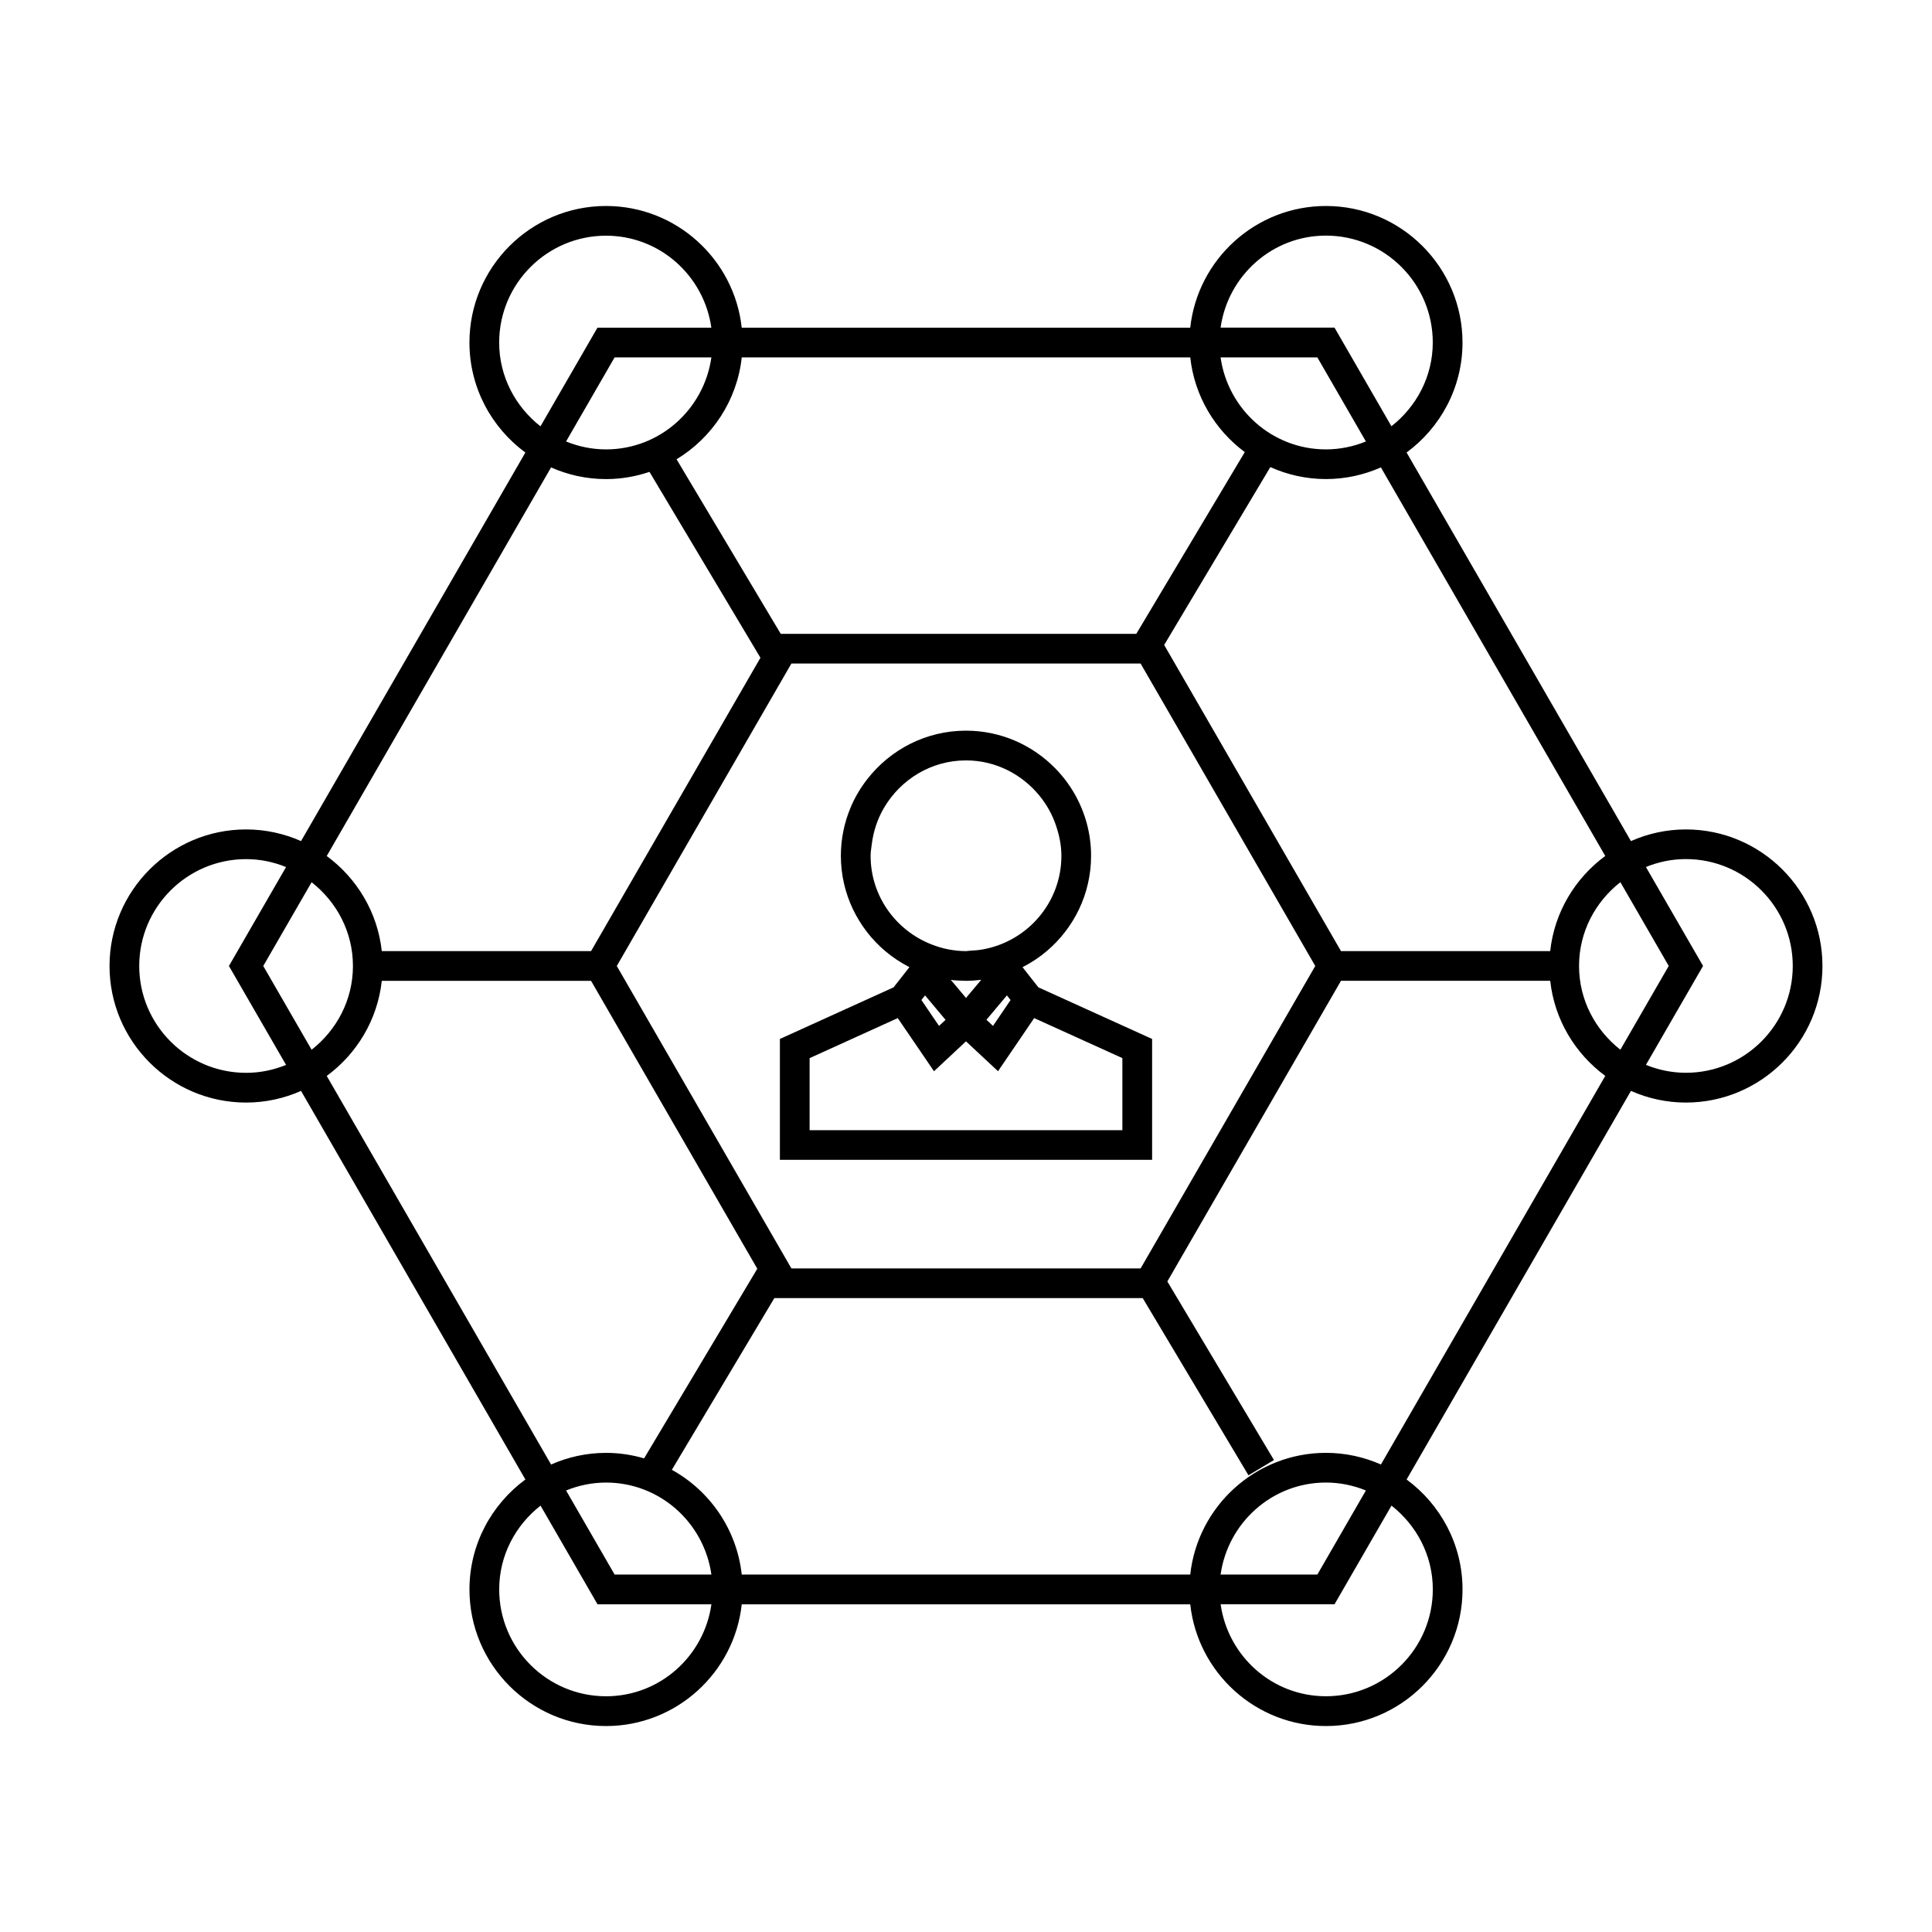 <?xml version="1.0" encoding="UTF-8"?>
<!-- Uploaded to: SVG Repo, www.svgrepo.com, Generator: SVG Repo Mixer Tools -->
<svg fill="#000000" width="800px" height="800px" version="1.1" viewBox="144 144 512 512" xmlns="http://www.w3.org/2000/svg">
 <g>
  <path d="m531.58 234.78c0-19.953-16.238-36.191-36.191-36.191-18.621 0-33.996 14.145-35.965 32.254h-118.86c-1.969-18.105-17.344-32.254-35.965-32.254-19.957 0-36.191 16.238-36.191 36.191 0 11.953 5.856 22.551 14.82 29.148l-59.449 102.97c-4.461-1.973-9.383-3.09-14.562-3.09-19.957 0-36.191 16.238-36.191 36.191s16.238 36.191 36.191 36.191c5.18 0 10.109-1.117 14.562-3.09l59.453 102.98c-8.965 6.598-14.82 17.188-14.82 29.148 0 19.953 16.238 36.191 36.191 36.191 18.621 0 33.996-14.145 35.965-32.254h118.86c1.969 18.105 17.344 32.254 35.965 32.254 19.957 0 36.191-16.238 36.191-36.191 0-11.953-5.856-22.551-14.82-29.148l59.453-102.98c4.461 1.973 9.383 3.09 14.562 3.09 19.957 0 36.191-16.238 36.191-36.191s-16.238-36.191-36.191-36.191c-5.18 0-10.109 1.117-14.562 3.09l-59.457-102.98c8.965-6.598 14.82-17.188 14.82-29.141zm-39.023 165.22-2.277 3.938-41.543 71.945-2.465 4.266h-4.152l-88.207-0.004h-0.184l-44-76.211-2.273-3.934 2.273-3.938 40.414-70.008 3.586-6.207h92.543l1.633 2.824 42.379 73.387zm-47.43-88.02h-94.219l-27.613-46.266c9.406-5.703 16.031-15.539 17.277-27h118.86c1.117 10.27 6.559 19.234 14.449 25.098zm-140.52-48.887c-3.754 0-7.32-0.766-10.594-2.098l12.863-22.281h25.648c-1.941 13.738-13.656 24.379-27.918 24.379zm162.86-24.379h25.648l12.863 22.281c-3.273 1.332-6.844 2.098-10.594 2.098-14.262 0-25.977-10.641-27.918-24.379zm-191.18-3.938c0-15.613 12.707-28.316 28.316-28.316 14.266 0 25.977 10.637 27.914 24.383h-30.188l-15.094 26.141c-6.613-5.195-10.949-13.172-10.949-22.207zm13.75 33.098c4.465 1.973 9.383 3.09 14.566 3.09 4.031 0 7.894-0.691 11.516-1.91l29.406 49.262-44.891 77.746h-55.457c-1.125-10.332-6.629-19.348-14.59-25.207zm-63.457 154.32-12.816-22.199 12.816-22.199c6.617 5.184 10.953 13.16 10.953 22.199 0 9.035-4.336 17.012-10.953 22.199zm-17.367 6.117c-15.617 0-28.316-12.707-28.316-28.316 0-15.613 12.707-28.316 28.316-28.316 3.754 0 7.316 0.766 10.594 2.098l-15.137 26.219 15.141 26.219c-3.281 1.332-6.844 2.098-10.598 2.098zm21.375 0.824c7.965-5.856 13.465-14.871 14.59-25.207h55.457l44.055 76.301-29.996 50.254c-3.203-0.934-6.586-1.457-10.086-1.457-5.184 0-10.109 1.117-14.566 3.086zm101.94 132.14h-25.648l-12.863-22.281c3.273-1.332 6.844-2.098 10.594-2.098 14.262-0.004 25.977 10.641 27.918 24.379zm-27.918 32.254c-15.617 0-28.316-12.707-28.316-28.316 0-9.043 4.336-17.016 10.957-22.203l15.094 26.141h30.188c-1.945 13.742-13.66 24.379-27.922 24.379zm219.1-28.32c0 15.613-12.707 28.316-28.316 28.316-14.266 0-25.977-10.637-27.914-24.383h30.188l15.094-26.141c6.613 5.195 10.949 13.172 10.949 22.207zm-56.238-3.934c1.938-13.738 13.656-24.383 27.914-24.383 3.754 0 7.32 0.766 10.594 2.098l-12.863 22.281zm42.488-29.168c-4.465-1.969-9.383-3.086-14.566-3.086-18.621 0-33.996 14.145-35.965 32.254h-118.86c-1.301-11.961-8.449-22.195-18.52-27.758l27.164-45.512h97.613l28.035 46.965 6.754-4.039-28.254-47.332 46.02-79.684h55.445c1.125 10.332 6.629 19.348 14.59 25.207zm63.457-154.32 12.816 22.199-12.816 22.199c-6.617-5.184-10.953-13.16-10.953-22.199s4.336-17.016 10.953-22.199zm17.367-6.121c15.617 0 28.316 12.707 28.316 28.316 0 15.613-12.707 28.316-28.316 28.316-3.754 0-7.316-0.766-10.594-2.098l15.137-26.215-15.141-26.219c3.281-1.336 6.844-2.102 10.598-2.102zm-21.375-0.824c-7.965 5.856-13.465 14.871-14.59 25.207h-55.445l-46.855-81.129 28.133-47.133c4.508 2.019 9.488 3.168 14.734 3.168 5.184 0 10.109-1.117 14.566-3.09zm-71.75-140.02h-30.188c1.938-13.738 13.656-24.383 27.914-24.383 15.617 0 28.316 12.707 28.316 28.316 0 9.043-4.336 17.016-10.957 22.203z"/>
  <path d="m417.82 403.93-2.84-3.617c2.305-1.176 4.461-2.598 6.418-4.258 7.176-6.082 11.75-15.145 11.75-25.266 0-5.898-1.57-11.434-4.277-16.238-1.406-2.492-3.121-4.781-5.102-6.816-6.023-6.219-14.453-10.102-23.773-10.102-10.613 0-20.047 5.031-26.125 12.809-1.844 2.356-3.387 4.953-4.535 7.762-1.602 3.883-2.496 8.129-2.496 12.578 0 10.125 4.578 19.18 11.75 25.266 1.957 1.652 4.109 3.082 6.418 4.258l-2.84 3.617-1.363 1.738-30.125 13.676v32.035h98.641v-32.035l-30.133-13.676zm23.629 39.582h-82.895v-19.094l23.363-10.613 1.285 1.891 4.891 7.168 3.422 5.027 8.48-7.926 8.492 7.918 1.297-1.906 4.887-7.176 3.394-4.996 23.375 10.605v19.102zm-66.73-72.715c0-1.043 0.184-2.047 0.309-3.059 0.438-3.547 1.574-6.856 3.32-9.789 4.414-7.406 12.422-12.434 21.652-12.434 7.894 0 14.863 3.711 19.5 9.387 1.926 2.363 3.41 5.047 4.391 7.992 0.828 2.504 1.391 5.129 1.391 7.898 0 12.438-9.062 22.746-20.918 24.824-1.082 0.188-2.199 0.289-3.328 0.336-0.348 0.012-0.684 0.105-1.035 0.105-1.637 0-3.227-0.184-4.777-0.484-1.508-0.293-2.949-0.746-4.344-1.285-9.43-3.672-16.16-12.789-16.16-23.492zm19.863 43.469-1.727 1.609-0.316-0.457-4.356-6.398 0.125-0.164 0.836-1.066 0.898 1.066 3.746 4.473zm5.418-10.336c1.371 0 2.715-0.109 4.035-0.273l-0.227 0.273-3.809 4.535-1.93-2.297-0.352-0.426-1.523-1.809-0.227-0.273c0.184 0.027 0.367 0.066 0.551 0.09 0.957 0.102 1.922 0.137 2.902 0.152 0.195 0.004 0.383 0.027 0.578 0.027zm11.812 5.09-1.586 2.332-3.074 4.523-1.738-1.621 3.824-4.555 0.707-0.844 0.898-1.066 0.836 1.066z"/>
 </g>
</svg>